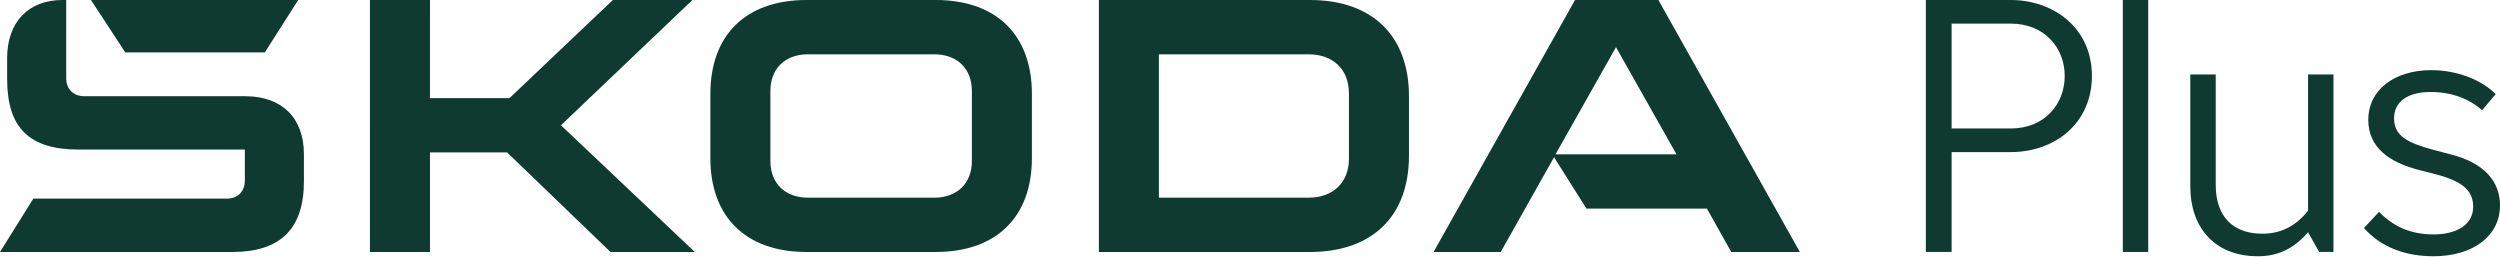 <?xml version="1.0" encoding="UTF-8"?><svg id="Skoda_Subbrand_Logos" xmlns="http://www.w3.org/2000/svg" viewBox="0 0 1389 143"><g><path d="M1162.265,42.154c0,26.645-20.878,42.354-45.138,42.354h-32.81v55.48h-14.317V0h47.127c24.061,0,45.138,15.706,45.138,42.154Zm-15.112,0c0-15.31-10.937-29.032-30.026-29.032h-32.81v58.26h32.81c19.089,0,30.026-13.718,30.026-29.228Z" fill="#0e3a2f"/><path d="M1179.434,0h14.118V139.988h-14.118V0Z" fill="#0e3a2f"/><path d="M1296.47,41.358v98.63h-7.954l-6.164-10.938c-7.954,9.147-16.704,13.322-27.838,13.322-25.055,0-37.583-17.102-37.583-38.575V41.358h14.118v61.244c0,18.493,10.341,27.244,25.85,27.244,11.732,0,19.487-5.367,25.453-12.726V41.358h14.118Z" fill="#0e3a2f"/><path d="M1313.438,126.663l8.352-8.947c7.954,8.155,17.499,12.526,30.424,12.526,11.93,0,21.873-4.971,21.873-15.31,0-8.351-4.772-13.922-20.68-18.097l-9.346-2.384c-16.306-4.176-28.236-12.33-28.236-27.84,0-16.702,14.515-27.64,34.997-27.64,14.118,0,27.639,5.171,35.792,13.326l-7.556,8.947c-7.358-6.563-17.3-10.142-28.634-10.142-13.721,0-20.282,6.163-20.282,14.518,0,9.939,7.357,13.718,22.072,17.698l9.147,2.384c19.686,4.971,27.64,15.71,27.64,28.436,0,16.902-14.914,28.236-36.986,28.236-15.113,0-29.032-4.771-38.577-15.71Z" fill="#0e3a2f"/></g><path d="M0,140l18.526-29.641H125.974c6.087,0,10.057-3.97,10.057-10.057v-17.202H43.667c-27.524,0-39.698-12.174-39.698-39.168v-11.645C3.97,12.174,15.879,.001,34.669,.001h2.117V43.403c0,6.087,3.97,10.057,10.057,10.057h89.452c20.378,0,32.552,12.174,32.552,32.023v15.35c0,26.2-12.968,39.168-39.698,39.168H0Zm643.879-30.17h83.1c13.762,0,22.495-8.469,22.495-21.701V51.872c0-13.232-8.733-21.701-22.495-21.701h-83.1V109.83Zm-33.346,30.17V.001h117.24c34.934,0,55.047,20.113,55.047,53.459v33.081c0,33.346-20.113,53.459-55.047,53.459h-117.24Zm-161.599-30.17h70.133c12.703,0,20.907-7.939,20.907-20.378V50.549c0-12.439-8.204-20.378-20.907-20.378h-70.133c-12.703,0-20.907,7.939-20.907,20.378v38.904c0,12.439,8.204,20.378,20.907,20.378Zm70.927,30.17h-71.721c-33.875,0-53.459-19.584-53.459-52.136V52.137C394.68,19.585,414.264,.001,448.14,.001h71.721c33.875,0,53.459,19.584,53.459,52.136v35.728c0,32.552-19.584,52.136-53.459,52.136Zm276.623,0L875.085,.001h46.314l78.601,140h-38.11l-13.497-24.083h-66.957l-17.996-28.582-29.641,52.665h-37.316Zm67.751-54.253h67.221l-33.611-59.546-33.611,59.546ZM69.603,29.112L50.548,.001h115.123l-18.526,29.111H69.603Zm135.938,110.888V.001h33.346V54.518h44.197L340.513,.001h44.197l-73.044,69.603,74.367,70.397h-46.843l-57.429-55.312h-42.873v55.312h-33.346Z" fill="#0e3a2f"/></svg>